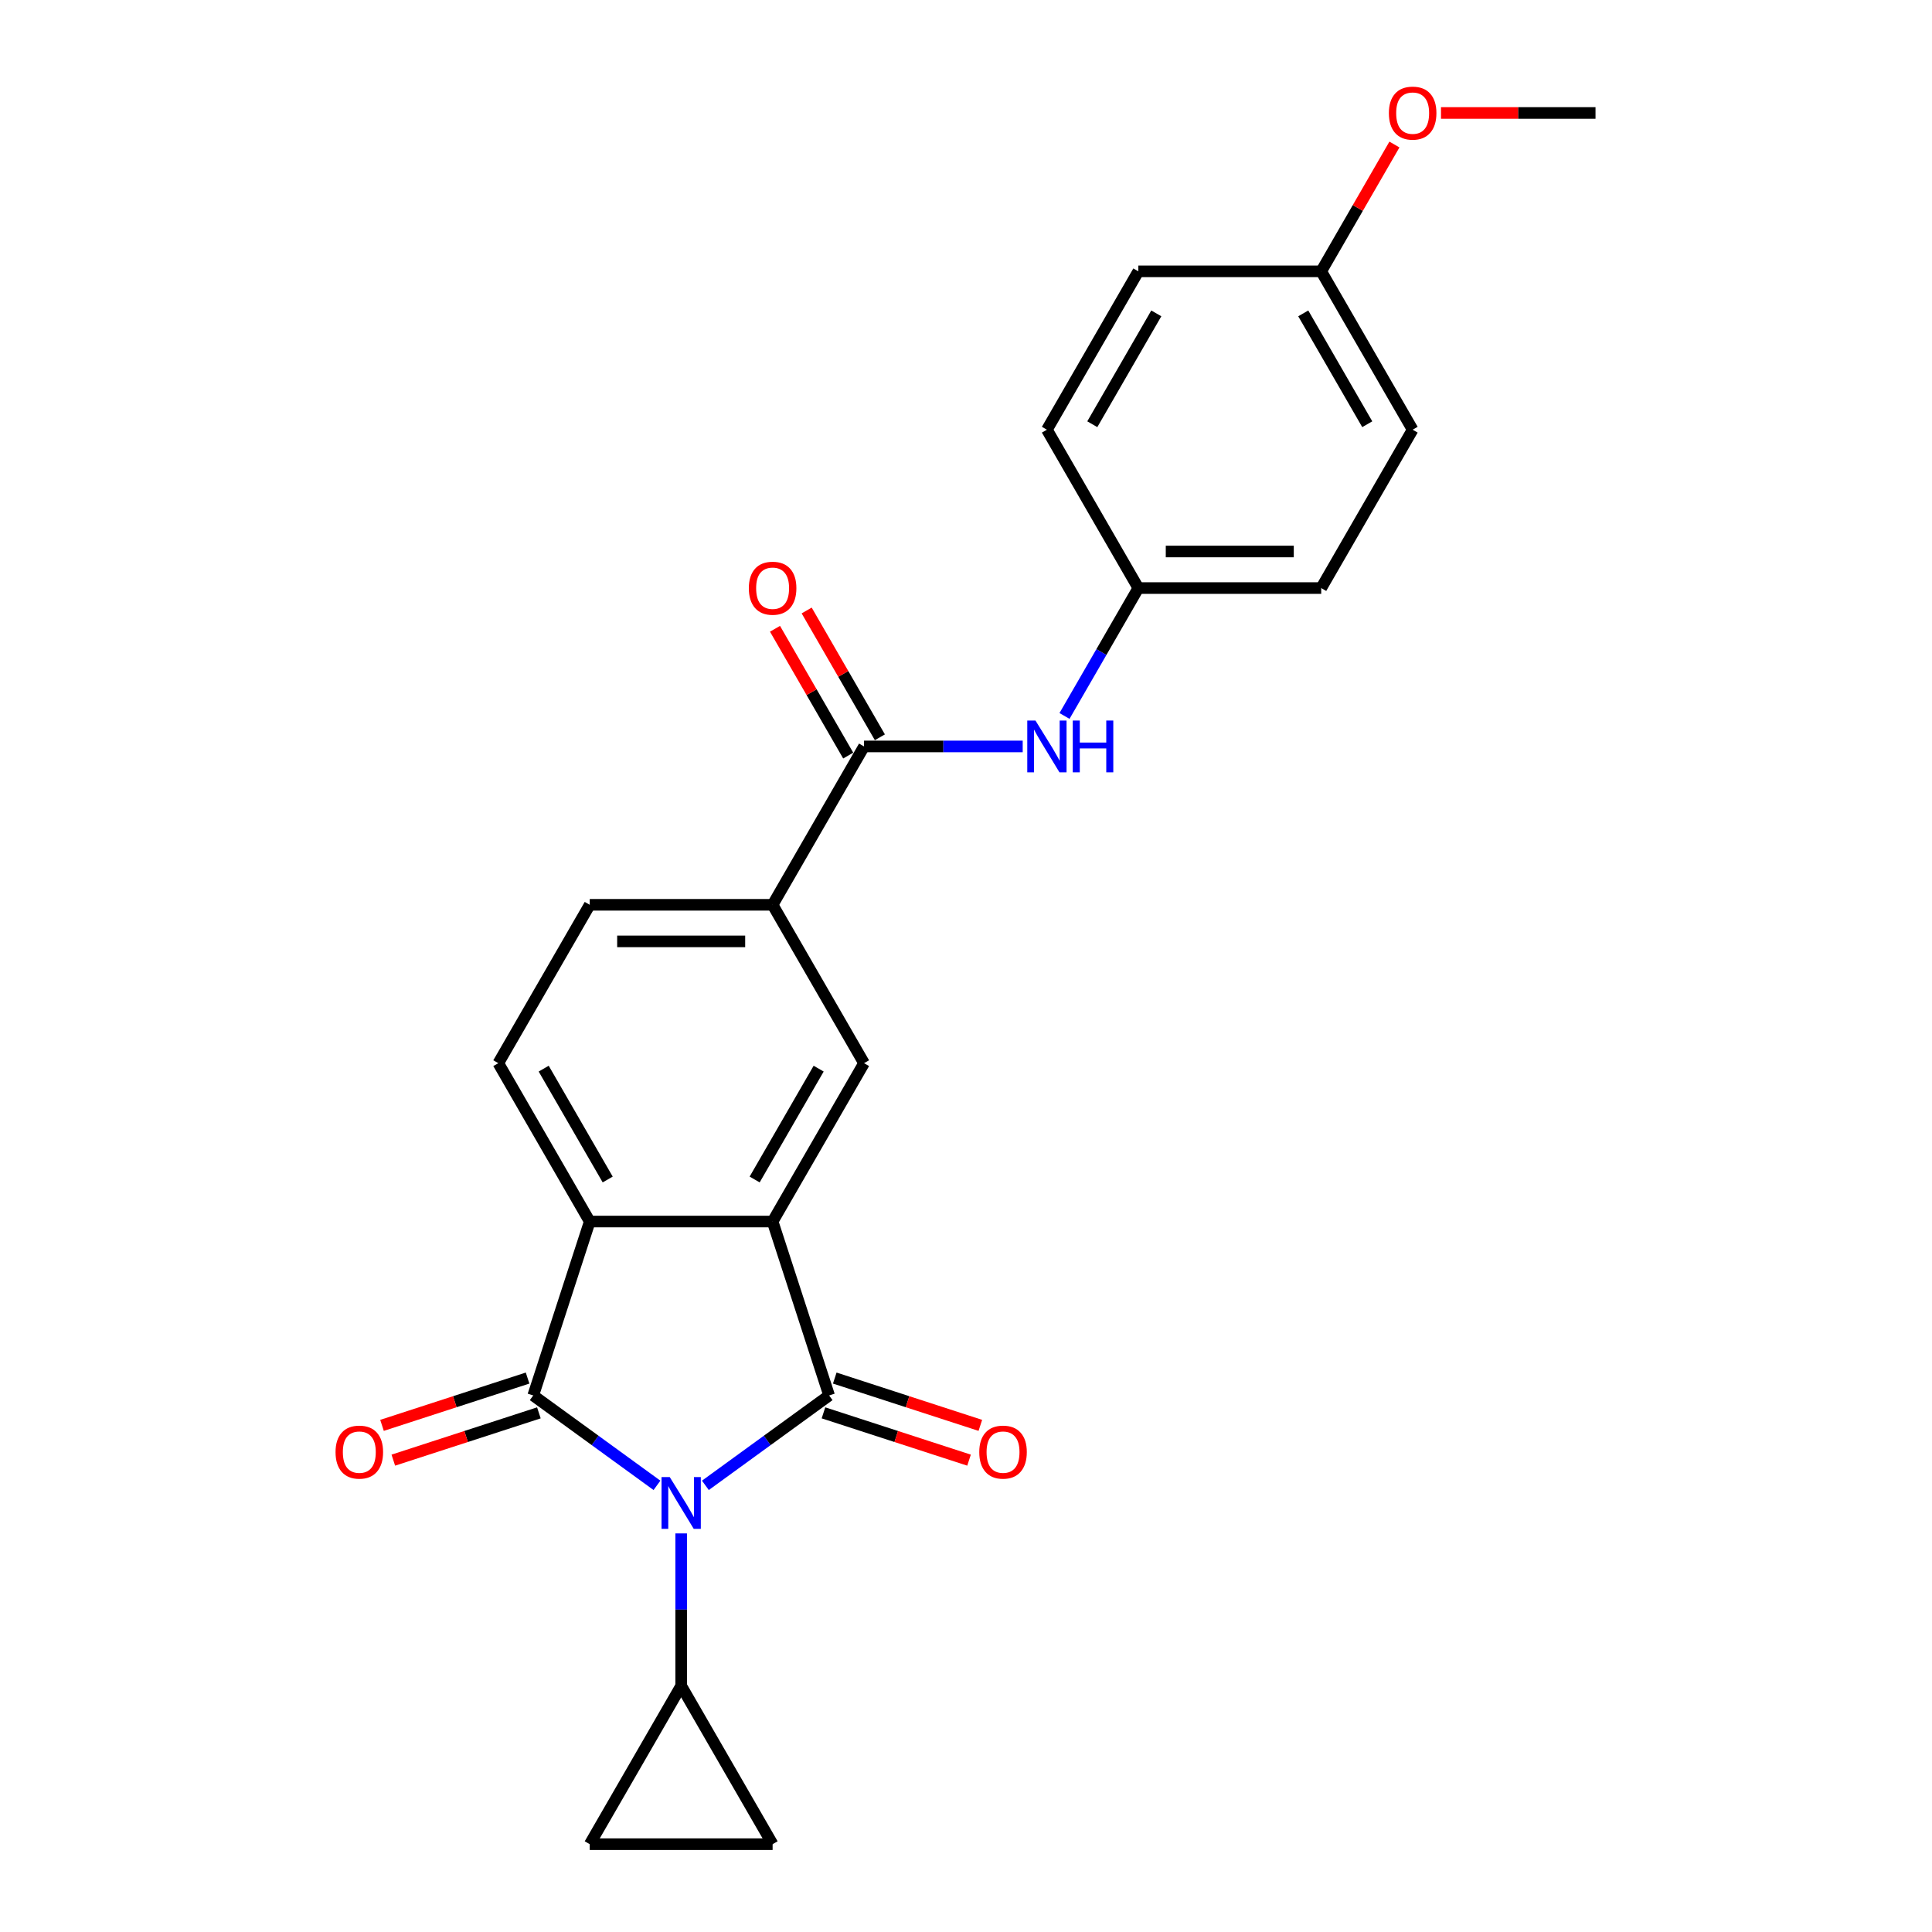 <?xml version='1.0' encoding='iso-8859-1'?>
<svg version='1.1' baseProfile='full'
              xmlns='http://www.w3.org/2000/svg'
                      xmlns:rdkit='http://www.rdkit.org/xml'
                      xmlns:xlink='http://www.w3.org/1999/xlink'
                  xml:space='preserve'
width='1000px' height='1000px' viewBox='0 0 1000 1000'>
<!-- END OF HEADER -->
<rect style='opacity:1.0;fill:#FFFFFF;stroke:none' width='1000' height='1000' x='0' y='0'> </rect>
<path class='bond-0' d='M 365.107,768.817 L 397.129,745.552' style='fill:none;fill-rule:evenodd;stroke:#0000FF;stroke-width:6px;stroke-linecap:butt;stroke-linejoin:miter;stroke-opacity:1' />
<path class='bond-0' d='M 397.129,745.552 L 429.15,722.287' style='fill:none;fill-rule:evenodd;stroke:#000000;stroke-width:6px;stroke-linecap:butt;stroke-linejoin:miter;stroke-opacity:1' />
<path class='bond-1' d='M 340.043,768.817 L 308.021,745.552' style='fill:none;fill-rule:evenodd;stroke:#0000FF;stroke-width:6px;stroke-linecap:butt;stroke-linejoin:miter;stroke-opacity:1' />
<path class='bond-1' d='M 308.021,745.552 L 276,722.287' style='fill:none;fill-rule:evenodd;stroke:#000000;stroke-width:6px;stroke-linecap:butt;stroke-linejoin:miter;stroke-opacity:1' />
<path class='bond-4' d='M 352.575,793.691 L 352.575,833.133' style='fill:none;fill-rule:evenodd;stroke:#0000FF;stroke-width:6px;stroke-linecap:butt;stroke-linejoin:miter;stroke-opacity:1' />
<path class='bond-4' d='M 352.575,833.133 L 352.575,872.574' style='fill:none;fill-rule:evenodd;stroke:#000000;stroke-width:6px;stroke-linecap:butt;stroke-linejoin:miter;stroke-opacity:1' />
<path class='bond-2' d='M 429.15,722.287 L 399.901,632.268' style='fill:none;fill-rule:evenodd;stroke:#000000;stroke-width:6px;stroke-linecap:butt;stroke-linejoin:miter;stroke-opacity:1' />
<path class='bond-12' d='M 426.225,731.289 L 463.899,743.53' style='fill:none;fill-rule:evenodd;stroke:#000000;stroke-width:6px;stroke-linecap:butt;stroke-linejoin:miter;stroke-opacity:1' />
<path class='bond-12' d='M 463.899,743.53 L 501.574,755.771' style='fill:none;fill-rule:evenodd;stroke:#FF0000;stroke-width:6px;stroke-linecap:butt;stroke-linejoin:miter;stroke-opacity:1' />
<path class='bond-12' d='M 432.075,713.285 L 469.749,725.526' style='fill:none;fill-rule:evenodd;stroke:#000000;stroke-width:6px;stroke-linecap:butt;stroke-linejoin:miter;stroke-opacity:1' />
<path class='bond-12' d='M 469.749,725.526 L 507.423,737.767' style='fill:none;fill-rule:evenodd;stroke:#FF0000;stroke-width:6px;stroke-linecap:butt;stroke-linejoin:miter;stroke-opacity:1' />
<path class='bond-3' d='M 276,722.287 L 305.249,632.268' style='fill:none;fill-rule:evenodd;stroke:#000000;stroke-width:6px;stroke-linecap:butt;stroke-linejoin:miter;stroke-opacity:1' />
<path class='bond-13' d='M 273.075,713.285 L 235.401,725.526' style='fill:none;fill-rule:evenodd;stroke:#000000;stroke-width:6px;stroke-linecap:butt;stroke-linejoin:miter;stroke-opacity:1' />
<path class='bond-13' d='M 235.401,725.526 L 197.727,737.767' style='fill:none;fill-rule:evenodd;stroke:#FF0000;stroke-width:6px;stroke-linecap:butt;stroke-linejoin:miter;stroke-opacity:1' />
<path class='bond-13' d='M 278.925,731.289 L 241.251,743.53' style='fill:none;fill-rule:evenodd;stroke:#000000;stroke-width:6px;stroke-linecap:butt;stroke-linejoin:miter;stroke-opacity:1' />
<path class='bond-13' d='M 241.251,743.53 L 203.576,755.771' style='fill:none;fill-rule:evenodd;stroke:#FF0000;stroke-width:6px;stroke-linecap:butt;stroke-linejoin:miter;stroke-opacity:1' />
<path class='bond-6' d='M 399.901,632.268 L 447.227,550.297' style='fill:none;fill-rule:evenodd;stroke:#000000;stroke-width:6px;stroke-linecap:butt;stroke-linejoin:miter;stroke-opacity:1' />
<path class='bond-6' d='M 390.606,610.507 L 423.734,553.127' style='fill:none;fill-rule:evenodd;stroke:#000000;stroke-width:6px;stroke-linecap:butt;stroke-linejoin:miter;stroke-opacity:1' />
<path class='bond-25' d='M 399.901,632.268 L 305.249,632.268' style='fill:none;fill-rule:evenodd;stroke:#000000;stroke-width:6px;stroke-linecap:butt;stroke-linejoin:miter;stroke-opacity:1' />
<path class='bond-11' d='M 305.249,632.268 L 257.923,550.297' style='fill:none;fill-rule:evenodd;stroke:#000000;stroke-width:6px;stroke-linecap:butt;stroke-linejoin:miter;stroke-opacity:1' />
<path class='bond-11' d='M 314.544,610.507 L 281.416,553.127' style='fill:none;fill-rule:evenodd;stroke:#000000;stroke-width:6px;stroke-linecap:butt;stroke-linejoin:miter;stroke-opacity:1' />
<path class='bond-8' d='M 352.575,872.574 L 399.901,954.545' style='fill:none;fill-rule:evenodd;stroke:#000000;stroke-width:6px;stroke-linecap:butt;stroke-linejoin:miter;stroke-opacity:1' />
<path class='bond-9' d='M 352.575,872.574 L 305.249,954.545' style='fill:none;fill-rule:evenodd;stroke:#000000;stroke-width:6px;stroke-linecap:butt;stroke-linejoin:miter;stroke-opacity:1' />
<path class='bond-5' d='M 447.227,386.354 L 399.901,468.326' style='fill:none;fill-rule:evenodd;stroke:#000000;stroke-width:6px;stroke-linecap:butt;stroke-linejoin:miter;stroke-opacity:1' />
<path class='bond-10' d='M 447.227,386.354 L 488.287,386.354' style='fill:none;fill-rule:evenodd;stroke:#000000;stroke-width:6px;stroke-linecap:butt;stroke-linejoin:miter;stroke-opacity:1' />
<path class='bond-10' d='M 488.287,386.354 L 529.347,386.354' style='fill:none;fill-rule:evenodd;stroke:#0000FF;stroke-width:6px;stroke-linecap:butt;stroke-linejoin:miter;stroke-opacity:1' />
<path class='bond-14' d='M 455.424,381.622 L 436.477,348.805' style='fill:none;fill-rule:evenodd;stroke:#000000;stroke-width:6px;stroke-linecap:butt;stroke-linejoin:miter;stroke-opacity:1' />
<path class='bond-14' d='M 436.477,348.805 L 417.53,315.988' style='fill:none;fill-rule:evenodd;stroke:#FF0000;stroke-width:6px;stroke-linecap:butt;stroke-linejoin:miter;stroke-opacity:1' />
<path class='bond-14' d='M 439.03,391.087 L 420.083,358.27' style='fill:none;fill-rule:evenodd;stroke:#000000;stroke-width:6px;stroke-linecap:butt;stroke-linejoin:miter;stroke-opacity:1' />
<path class='bond-14' d='M 420.083,358.27 L 401.136,325.453' style='fill:none;fill-rule:evenodd;stroke:#FF0000;stroke-width:6px;stroke-linecap:butt;stroke-linejoin:miter;stroke-opacity:1' />
<path class='bond-7' d='M 447.227,550.297 L 399.901,468.326' style='fill:none;fill-rule:evenodd;stroke:#000000;stroke-width:6px;stroke-linecap:butt;stroke-linejoin:miter;stroke-opacity:1' />
<path class='bond-26' d='M 399.901,468.326 L 305.249,468.326' style='fill:none;fill-rule:evenodd;stroke:#000000;stroke-width:6px;stroke-linecap:butt;stroke-linejoin:miter;stroke-opacity:1' />
<path class='bond-26' d='M 385.703,487.256 L 319.447,487.256' style='fill:none;fill-rule:evenodd;stroke:#000000;stroke-width:6px;stroke-linecap:butt;stroke-linejoin:miter;stroke-opacity:1' />
<path class='bond-24' d='M 399.901,954.545 L 305.249,954.545' style='fill:none;fill-rule:evenodd;stroke:#000000;stroke-width:6px;stroke-linecap:butt;stroke-linejoin:miter;stroke-opacity:1' />
<path class='bond-16' d='M 550.983,370.585 L 570.094,337.484' style='fill:none;fill-rule:evenodd;stroke:#0000FF;stroke-width:6px;stroke-linecap:butt;stroke-linejoin:miter;stroke-opacity:1' />
<path class='bond-16' d='M 570.094,337.484 L 589.205,304.383' style='fill:none;fill-rule:evenodd;stroke:#000000;stroke-width:6px;stroke-linecap:butt;stroke-linejoin:miter;stroke-opacity:1' />
<path class='bond-15' d='M 257.923,550.297 L 305.249,468.326' style='fill:none;fill-rule:evenodd;stroke:#000000;stroke-width:6px;stroke-linecap:butt;stroke-linejoin:miter;stroke-opacity:1' />
<path class='bond-18' d='M 589.205,304.383 L 541.879,222.412' style='fill:none;fill-rule:evenodd;stroke:#000000;stroke-width:6px;stroke-linecap:butt;stroke-linejoin:miter;stroke-opacity:1' />
<path class='bond-19' d='M 589.205,304.383 L 683.857,304.383' style='fill:none;fill-rule:evenodd;stroke:#000000;stroke-width:6px;stroke-linecap:butt;stroke-linejoin:miter;stroke-opacity:1' />
<path class='bond-19' d='M 603.403,285.453 L 669.659,285.453' style='fill:none;fill-rule:evenodd;stroke:#000000;stroke-width:6px;stroke-linecap:butt;stroke-linejoin:miter;stroke-opacity:1' />
<path class='bond-17' d='M 683.857,140.441 L 731.183,222.412' style='fill:none;fill-rule:evenodd;stroke:#000000;stroke-width:6px;stroke-linecap:butt;stroke-linejoin:miter;stroke-opacity:1' />
<path class='bond-17' d='M 674.562,162.202 L 707.69,219.582' style='fill:none;fill-rule:evenodd;stroke:#000000;stroke-width:6px;stroke-linecap:butt;stroke-linejoin:miter;stroke-opacity:1' />
<path class='bond-22' d='M 683.857,140.441 L 702.804,107.624' style='fill:none;fill-rule:evenodd;stroke:#000000;stroke-width:6px;stroke-linecap:butt;stroke-linejoin:miter;stroke-opacity:1' />
<path class='bond-22' d='M 702.804,107.624 L 721.751,74.807' style='fill:none;fill-rule:evenodd;stroke:#FF0000;stroke-width:6px;stroke-linecap:butt;stroke-linejoin:miter;stroke-opacity:1' />
<path class='bond-27' d='M 683.857,140.441 L 589.205,140.441' style='fill:none;fill-rule:evenodd;stroke:#000000;stroke-width:6px;stroke-linecap:butt;stroke-linejoin:miter;stroke-opacity:1' />
<path class='bond-21' d='M 541.879,222.412 L 589.205,140.441' style='fill:none;fill-rule:evenodd;stroke:#000000;stroke-width:6px;stroke-linecap:butt;stroke-linejoin:miter;stroke-opacity:1' />
<path class='bond-21' d='M 565.372,219.582 L 598.501,162.202' style='fill:none;fill-rule:evenodd;stroke:#000000;stroke-width:6px;stroke-linecap:butt;stroke-linejoin:miter;stroke-opacity:1' />
<path class='bond-20' d='M 683.857,304.383 L 731.183,222.412' style='fill:none;fill-rule:evenodd;stroke:#000000;stroke-width:6px;stroke-linecap:butt;stroke-linejoin:miter;stroke-opacity:1' />
<path class='bond-23' d='M 745.854,58.47 L 785.845,58.47' style='fill:none;fill-rule:evenodd;stroke:#FF0000;stroke-width:6px;stroke-linecap:butt;stroke-linejoin:miter;stroke-opacity:1' />
<path class='bond-23' d='M 785.845,58.47 L 825.835,58.47' style='fill:none;fill-rule:evenodd;stroke:#000000;stroke-width:6px;stroke-linecap:butt;stroke-linejoin:miter;stroke-opacity:1' />
<path  class='atom-0' d='M 346.65 764.52
L 355.434 778.717
Q 356.304 780.118, 357.705 782.655
Q 359.106 785.192, 359.182 785.343
L 359.182 764.52
L 362.741 764.52
L 362.741 791.325
L 359.068 791.325
L 349.641 775.802
Q 348.543 773.985, 347.369 771.902
Q 346.233 769.82, 345.893 769.176
L 345.893 791.325
L 342.409 791.325
L 342.409 764.52
L 346.65 764.52
' fill='#0000FF'/>
<path  class='atom-11' d='M 535.954 372.952
L 544.738 387.15
Q 545.608 388.55, 547.009 391.087
Q 548.41 393.624, 548.486 393.775
L 548.486 372.952
L 552.045 372.952
L 552.045 399.757
L 548.372 399.757
L 538.945 384.234
Q 537.847 382.417, 536.673 380.335
Q 535.537 378.252, 535.197 377.609
L 535.197 399.757
L 531.714 399.757
L 531.714 372.952
L 535.954 372.952
' fill='#0000FF'/>
<path  class='atom-11' d='M 555.263 372.952
L 558.898 372.952
L 558.898 384.348
L 572.603 384.348
L 572.603 372.952
L 576.238 372.952
L 576.238 399.757
L 572.603 399.757
L 572.603 387.377
L 558.898 387.377
L 558.898 399.757
L 555.263 399.757
L 555.263 372.952
' fill='#0000FF'/>
<path  class='atom-13' d='M 506.865 751.612
Q 506.865 745.176, 510.045 741.579
Q 513.225 737.982, 519.17 737.982
Q 525.114 737.982, 528.294 741.579
Q 531.474 745.176, 531.474 751.612
Q 531.474 758.124, 528.256 761.834
Q 525.038 765.507, 519.17 765.507
Q 513.263 765.507, 510.045 761.834
Q 506.865 758.162, 506.865 751.612
M 519.17 762.478
Q 523.259 762.478, 525.455 759.752
Q 527.688 756.988, 527.688 751.612
Q 527.688 746.349, 525.455 743.699
Q 523.259 741.011, 519.17 741.011
Q 515.081 741.011, 512.847 743.661
Q 510.651 746.312, 510.651 751.612
Q 510.651 757.026, 512.847 759.752
Q 515.081 762.478, 519.17 762.478
' fill='#FF0000'/>
<path  class='atom-14' d='M 173.676 751.612
Q 173.676 745.176, 176.856 741.579
Q 180.036 737.982, 185.98 737.982
Q 191.925 737.982, 195.105 741.579
Q 198.285 745.176, 198.285 751.612
Q 198.285 758.124, 195.067 761.834
Q 191.849 765.507, 185.98 765.507
Q 180.074 765.507, 176.856 761.834
Q 173.676 758.162, 173.676 751.612
M 185.98 762.478
Q 190.069 762.478, 192.265 759.752
Q 194.499 756.988, 194.499 751.612
Q 194.499 746.349, 192.265 743.699
Q 190.069 741.011, 185.98 741.011
Q 181.891 741.011, 179.658 743.661
Q 177.462 746.312, 177.462 751.612
Q 177.462 757.026, 179.658 759.752
Q 181.891 762.478, 185.98 762.478
' fill='#FF0000'/>
<path  class='atom-15' d='M 387.596 304.459
Q 387.596 298.023, 390.777 294.426
Q 393.957 290.829, 399.901 290.829
Q 405.845 290.829, 409.026 294.426
Q 412.206 298.023, 412.206 304.459
Q 412.206 310.971, 408.988 314.682
Q 405.769 318.354, 399.901 318.354
Q 393.995 318.354, 390.777 314.682
Q 387.596 311.009, 387.596 304.459
M 399.901 315.325
Q 403.99 315.325, 406.186 312.599
Q 408.42 309.835, 408.42 304.459
Q 408.42 299.196, 406.186 296.546
Q 403.99 293.858, 399.901 293.858
Q 395.812 293.858, 393.578 296.508
Q 391.382 299.159, 391.382 304.459
Q 391.382 309.873, 393.578 312.599
Q 395.812 315.325, 399.901 315.325
' fill='#FF0000'/>
<path  class='atom-23' d='M 718.879 58.546
Q 718.879 52.109, 722.059 48.513
Q 725.239 44.916, 731.183 44.916
Q 737.127 44.916, 740.308 48.513
Q 743.488 52.109, 743.488 58.546
Q 743.488 65.058, 740.27 68.768
Q 737.052 72.441, 731.183 72.441
Q 725.277 72.441, 722.059 68.768
Q 718.879 65.096, 718.879 58.546
M 731.183 69.412
Q 735.272 69.412, 737.468 66.686
Q 739.702 63.922, 739.702 58.546
Q 739.702 53.283, 737.468 50.633
Q 735.272 47.945, 731.183 47.945
Q 727.094 47.945, 724.861 50.595
Q 722.665 53.245, 722.665 58.546
Q 722.665 63.96, 724.861 66.686
Q 727.094 69.412, 731.183 69.412
' fill='#FF0000'/>
</svg>
